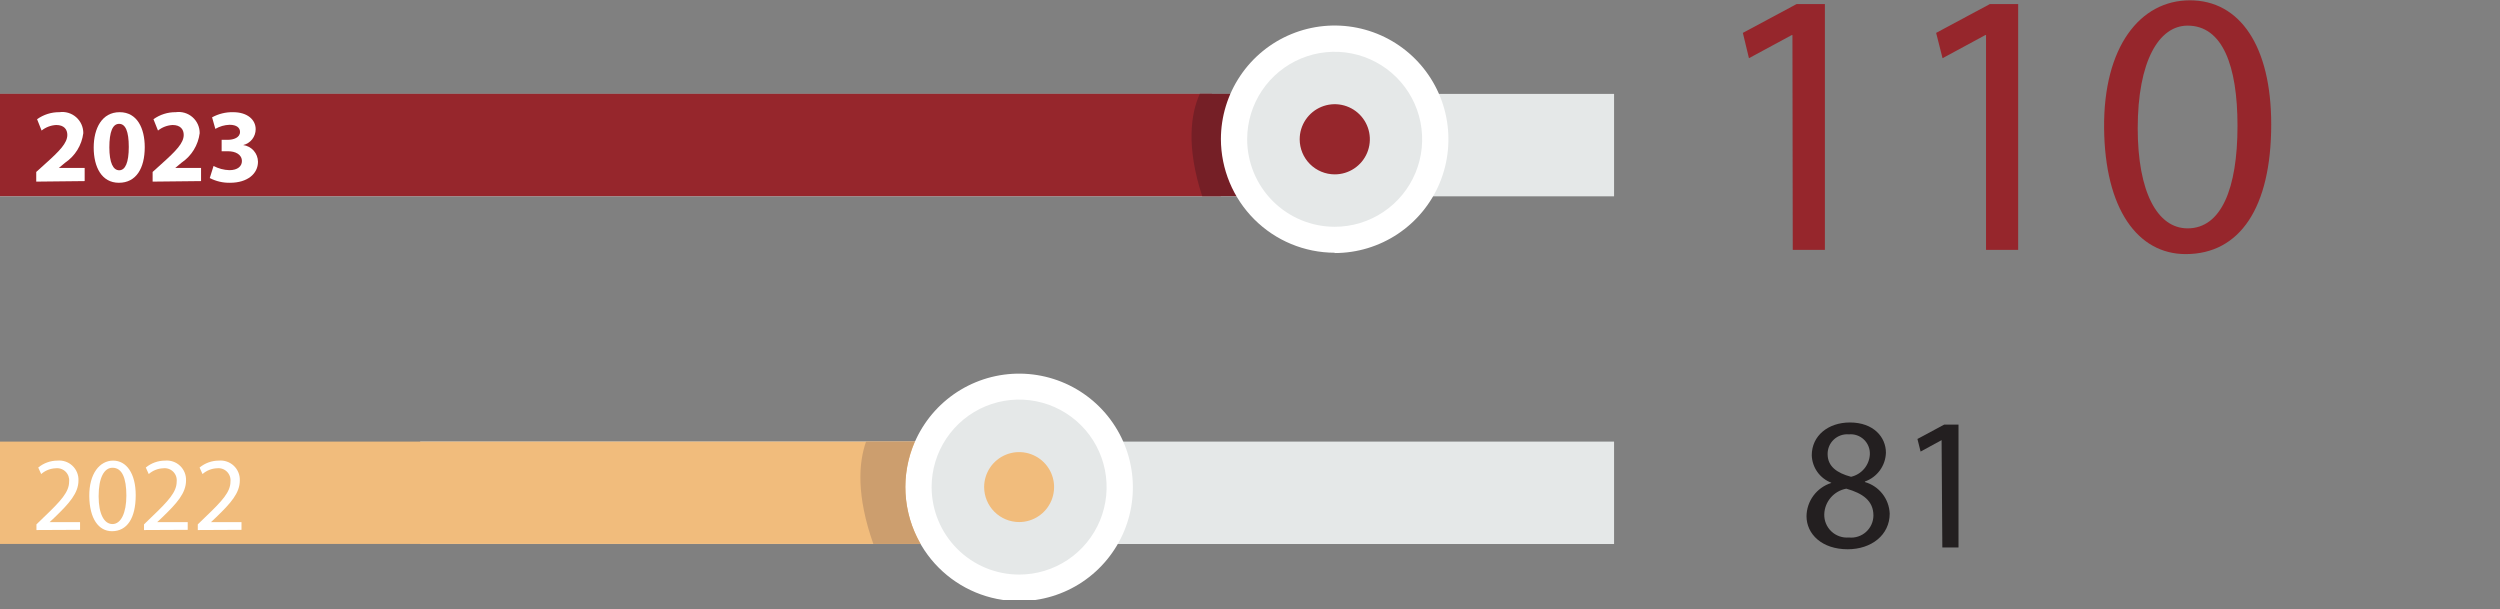 <svg viewBox="0 0 238 58" fill="none"
  xmlns="http://www.w3.org/2000/svg">
  <rect x="0" y="0" width="238" height="58" fill="#808080" stroke="none"/>
  <g clip-path="url(#clip0_75_343)">
    <g clip-path="url(#clip1_75_343)">
      <path d="M153.66 42.04H40V51.79H153.66V42.04Z" fill="#E5E8E8"/>
      <path class="bar" d="M96.38 42.04H0V51.78H96.83C96.036 50.088 95.629 48.239 95.64 46.37C95.633 44.895 95.884 43.429 96.38 42.04Z" fill="#F1BC7C"/>
      <g class="bar_copy">
        <path d="M170.64 3.34H170.57L166.5 5.54L165.92 3.13L171.03 0.39H173.73V23.79H170.67L170.64 3.34Z" fill="#96262C"/>
        <path d="M189.07 3.34H189L184.93 5.54L184.32 3.13L189.43 0.39H192.13V23.79H189.07V3.34Z" fill="#96262C"/>
        <path d="M216.22 11.84C216.22 19.79 213.22 24.19 208.08 24.19C203.51 24.19 200.38 19.9 200.31 12.19C200.24 4.48 203.72 0.03 208.48 0.03C213.24 0.03 216.22 4.39 216.22 11.84ZM203.51 12.2C203.51 18.28 205.38 21.74 208.26 21.74C211.46 21.74 213.01 17.96 213.01 11.98C213.01 6.22 211.57 2.44 208.26 2.44C205.52 2.44 203.51 5.83 203.51 12.23V12.2Z" fill="#96262C"/>
        <path d="M174.35 45.96C173.814 45.758 173.349 45.401 173.016 44.935C172.683 44.468 172.497 43.913 172.48 43.34C172.48 41.48 174.04 40.22 176.11 40.22C178.38 40.22 179.54 41.63 179.54 43.1C179.522 43.705 179.321 44.291 178.964 44.78C178.607 45.269 178.111 45.639 177.54 45.84V45.89C178.199 46.079 178.781 46.47 179.205 47.009C179.629 47.547 179.872 48.206 179.9 48.89C179.9 50.94 178.15 52.29 175.9 52.29C173.45 52.29 171.98 50.85 171.98 49.14C171.989 48.439 172.218 47.758 172.634 47.193C173.05 46.628 173.633 46.207 174.3 45.99L174.35 45.96ZM178.35 49.08C178.35 47.68 177.35 46.97 175.77 46.52C175.195 46.625 174.674 46.923 174.292 47.365C173.91 47.807 173.69 48.366 173.67 48.95C173.66 49.255 173.715 49.558 173.831 49.839C173.947 50.121 174.121 50.375 174.342 50.585C174.563 50.794 174.826 50.955 175.114 51.056C175.401 51.157 175.706 51.196 176.01 51.17C176.304 51.201 176.601 51.17 176.882 51.079C177.163 50.988 177.422 50.84 177.642 50.643C177.863 50.446 178.039 50.205 178.161 49.936C178.283 49.667 178.347 49.376 178.35 49.08ZM173.99 43.23C173.99 44.4 174.87 45.03 176.22 45.39C176.709 45.278 177.149 45.009 177.472 44.625C177.795 44.241 177.984 43.761 178.01 43.26C178.023 42.998 177.979 42.737 177.881 42.493C177.784 42.25 177.636 42.03 177.446 41.849C177.256 41.667 177.03 41.529 176.782 41.443C176.534 41.357 176.271 41.326 176.01 41.35C175.751 41.328 175.49 41.36 175.244 41.445C174.998 41.529 174.773 41.665 174.583 41.842C174.392 42.019 174.241 42.234 174.139 42.473C174.037 42.712 173.986 42.97 173.99 43.23Z" fill="#231F20"/>
        <path d="M184.84 41.9L182.84 42.99L182.54 41.79L185.09 40.42H186.45V52.12H184.91L184.84 41.9Z" fill="#231F20"/>
      </g>
      <path d="M97.02 57.23C99.162 57.23 101.256 56.595 103.037 55.405C104.818 54.215 106.206 52.523 107.026 50.544C107.845 48.565 108.06 46.388 107.642 44.287C107.224 42.186 106.193 40.257 104.678 38.742C103.163 37.227 101.234 36.196 99.133 35.778C97.032 35.36 94.854 35.575 92.876 36.394C90.897 37.214 89.205 38.602 88.015 40.383C86.825 42.164 86.19 44.258 86.19 46.4C86.198 49.27 87.341 52.02 89.371 54.049C91.4 56.078 94.15 57.222 97.02 57.23Z" fill="white"/>
      <path d="M97.02 54.7C98.668 54.7 100.278 54.212 101.648 53.296C103.018 52.381 104.085 51.08 104.716 49.558C105.346 48.036 105.511 46.361 105.19 44.745C104.868 43.129 104.075 41.645 102.91 40.48C101.745 39.315 100.261 38.522 98.645 38.2C97.029 37.879 95.354 38.044 93.832 38.674C92.31 39.305 91.009 40.372 90.094 41.742C89.178 43.112 88.69 44.722 88.69 46.37C88.693 48.578 89.571 50.696 91.133 52.257C92.694 53.819 94.811 54.697 97.02 54.7Z" fill="#E5E8E8"/>
      <path d="M97.02 49.7C97.679 49.7 98.322 49.505 98.87 49.139C99.418 48.773 99.844 48.253 100.096 47.644C100.348 47.036 100.414 46.366 100.286 45.72C100.157 45.074 99.84 44.481 99.375 44.015C98.909 43.55 98.316 43.233 97.67 43.104C97.024 42.975 96.354 43.041 95.746 43.294C95.137 43.546 94.617 43.972 94.251 44.52C93.885 45.068 93.69 45.711 93.69 46.37C93.693 47.252 94.044 48.098 94.668 48.722C95.292 49.346 96.138 49.697 97.02 49.7Z" fill="#F1BC7C"/>
      <path d="M87.09 42.04H82.45C81.74 44.04 81.51 47.16 83.14 51.78H87.64C86.793 50.312 86.303 48.667 86.207 46.975C86.112 45.284 86.414 43.594 87.09 42.04Z" fill="#CC9E6E"/>
      <path d="M153.66 8.94H0V18.69H153.66V8.94Z" fill="#E5E8E8"/>

      <path class="bar" d="M115.39 8.93H0V18.68H116.23C114.836 17.215 114.041 15.282 114 13.26C114.014 11.709 114.499 10.2 115.39 8.93Z" fill="#96262C"/>
      <path d="M114.22 8.93C113.37 10.82 112.9 13.93 114.45 18.68H118.73C117.883 17.211 117.393 15.564 117.297 13.87C117.202 12.177 117.504 10.485 118.18 8.93H114.22Z" fill="#751F26"/>
      <g class="bar_copy">
        <path d="M3.45 17.29V16.37L4.28 15.62C5.71 14.34 6.4 13.62 6.41 12.85C6.41 12.32 6.1 11.9 5.35 11.9C4.842 11.926 4.356 12.112 3.96 12.43L3.53 11.35C4.147 10.907 4.89 10.672 5.65 10.68C5.935 10.639 6.226 10.661 6.502 10.743C6.777 10.826 7.032 10.967 7.249 11.157C7.465 11.347 7.638 11.581 7.756 11.844C7.873 12.107 7.933 12.392 7.93 12.68C7.858 13.244 7.667 13.787 7.368 14.272C7.07 14.756 6.672 15.171 6.2 15.49L5.6 15.99H8.06V17.24L3.45 17.29Z" fill="white"/>
        <path d="M13.78 14.01C13.78 16.01 12.97 17.4 11.32 17.4C9.67 17.4 8.92 15.89 8.92 14.05C8.92 12.21 9.71 10.68 11.39 10.68C13.07 10.68 13.78 12.23 13.78 14.01ZM10.41 14.01C10.41 15.5 10.77 16.21 11.35 16.21C11.93 16.21 12.26 15.47 12.26 13.99C12.26 12.51 11.95 11.79 11.34 11.79C10.73 11.79 10.41 12.53 10.41 14.05V14.01Z" fill="white"/>
        <path d="M14.53 17.29V16.37L15.36 15.62C16.79 14.34 17.48 13.62 17.49 12.85C17.49 12.32 17.18 11.9 16.43 11.9C15.922 11.926 15.436 12.112 15.04 12.43L14.61 11.35C15.227 10.907 15.97 10.672 16.73 10.68C17.015 10.639 17.306 10.661 17.582 10.743C17.858 10.826 18.113 10.967 18.329 11.157C18.546 11.347 18.718 11.581 18.836 11.844C18.953 12.107 19.013 12.392 19.01 12.68C18.938 13.244 18.747 13.787 18.448 14.272C18.15 14.756 17.752 15.171 17.28 15.49L16.68 15.99H19.14V17.24L14.53 17.29Z" fill="white"/>
        <path d="M20.33 15.8C20.796 16.047 21.313 16.184 21.84 16.2C22.63 16.2 23.03 15.82 23.03 15.34C23.03 14.69 22.39 14.4 21.72 14.4H21.1V13.31H21.7C22.21 13.31 22.85 13.11 22.85 12.56C22.85 12.17 22.54 11.88 21.85 11.88C21.375 11.896 20.911 12.03 20.5 12.27L20.19 11.17C20.802 10.835 21.492 10.666 22.19 10.68C23.57 10.68 24.34 11.41 24.34 12.3C24.34 12.649 24.223 12.988 24.007 13.262C23.791 13.536 23.489 13.729 23.15 13.81C23.537 13.861 23.893 14.049 24.152 14.341C24.411 14.634 24.556 15.009 24.56 15.4C24.56 16.54 23.56 17.4 21.9 17.4C21.229 17.414 20.565 17.259 19.97 16.95L20.33 15.8Z" fill="white"/>
        <path d="M3.47 50.46V49.92L4.16 49.25C5.82 47.67 6.58 46.83 6.58 45.85C6.599 45.678 6.579 45.503 6.522 45.339C6.464 45.176 6.37 45.027 6.247 44.905C6.124 44.783 5.975 44.69 5.811 44.634C5.647 44.578 5.472 44.559 5.3 44.58C4.79 44.598 4.303 44.793 3.92 45.13L3.64 44.51C4.155 44.084 4.802 43.851 5.47 43.85C5.729 43.825 5.991 43.857 6.237 43.942C6.483 44.026 6.709 44.163 6.898 44.342C7.087 44.521 7.236 44.738 7.335 44.979C7.434 45.22 7.48 45.48 7.47 45.74C7.47 46.94 6.6 47.91 5.23 49.23L4.72 49.71H7.62V50.44L3.47 50.46Z" fill="white"/>
        <path d="M12.92 47.14C12.92 49.35 12.09 50.57 10.66 50.57C9.39 50.57 8.52 49.38 8.5 47.23C8.48 45.08 9.5 43.85 10.77 43.85C12.04 43.85 12.92 45.07 12.92 47.14ZM9.39 47.24C9.39 48.93 9.91 49.89 10.71 49.89C11.51 49.89 12.03 48.84 12.03 47.18C12.03 45.52 11.63 44.53 10.71 44.53C9.92 44.53 9.39 45.47 9.39 47.23V47.24Z" fill="white"/>
        <path d="M13.71 50.46V49.92L14.4 49.25C16.06 47.67 16.82 46.83 16.82 45.85C16.839 45.678 16.819 45.503 16.762 45.339C16.704 45.176 16.61 45.027 16.487 44.905C16.364 44.783 16.215 44.69 16.051 44.634C15.887 44.578 15.712 44.559 15.54 44.58C15.03 44.598 14.543 44.793 14.16 45.13L13.88 44.51C14.395 44.084 15.042 43.851 15.71 43.85C15.969 43.825 16.231 43.857 16.477 43.942C16.724 44.026 16.949 44.163 17.138 44.342C17.328 44.521 17.476 44.738 17.575 44.979C17.674 45.22 17.72 45.48 17.71 45.74C17.71 46.94 16.84 47.91 15.47 49.23L14.96 49.71H17.87V50.44L13.71 50.46Z" fill="white"/>
        <path d="M18.83 50.46V49.92L19.52 49.25C21.18 47.67 21.94 46.83 21.94 45.85C21.959 45.678 21.939 45.503 21.882 45.339C21.824 45.176 21.73 45.027 21.607 44.905C21.484 44.783 21.335 44.69 21.171 44.634C21.007 44.578 20.832 44.559 20.66 44.58C20.15 44.598 19.663 44.793 19.28 45.13L19 44.51C19.515 44.084 20.162 43.851 20.83 43.85C21.089 43.825 21.351 43.857 21.597 43.942C21.843 44.026 22.069 44.163 22.258 44.342C22.448 44.521 22.596 44.738 22.695 44.979C22.794 45.22 22.84 45.48 22.83 45.74C22.83 46.94 21.96 47.91 20.59 49.23L20.08 49.71H22.99V50.44L18.83 50.46Z" fill="white"/>

      </g>
      <path d="M127.06 24.09C129.201 24.09 131.293 23.456 133.074 22.267C134.854 21.078 136.242 19.389 137.063 17.412C137.883 15.434 138.099 13.258 137.684 11.158C137.269 9.058 136.24 7.129 134.728 5.613C133.217 4.097 131.29 3.063 129.191 2.642C127.092 2.221 124.916 2.431 122.936 3.246C120.957 4.061 119.263 5.444 118.07 7.222C116.876 8.999 116.236 11.089 116.23 13.23C116.235 16.101 117.378 18.852 119.408 20.882C121.438 22.912 124.189 24.055 127.06 24.06" fill="white"/>
      <path d="M127.06 21.59C128.708 21.59 130.318 21.102 131.688 20.186C133.058 19.271 134.125 17.97 134.756 16.448C135.386 14.926 135.551 13.251 135.23 11.635C134.909 10.019 134.115 8.535 132.95 7.37C131.785 6.205 130.301 5.412 128.685 5.09C127.069 4.769 125.394 4.934 123.872 5.564C122.35 6.195 121.049 7.262 120.134 8.632C119.219 10.002 118.73 11.613 118.73 13.26C118.733 15.469 119.611 17.586 121.173 19.148C122.734 20.709 124.852 21.587 127.06 21.59Z" fill="#E5E8E8"/>
      <path d="M127.06 16.6C127.721 16.602 128.368 16.408 128.918 16.042C129.469 15.676 129.899 15.155 130.153 14.545C130.407 13.935 130.475 13.263 130.347 12.614C130.219 11.966 129.902 11.37 129.435 10.902C128.969 10.434 128.373 10.114 127.725 9.985C127.077 9.855 126.405 9.921 125.794 10.173C125.183 10.426 124.661 10.854 124.294 11.403C123.926 11.953 123.73 12.599 123.73 13.26C123.73 14.144 124.081 14.992 124.705 15.618C125.329 16.244 126.176 16.597 127.06 16.6Z" fill="#96262C"/>
    </g>
  </g>
  <defs>
    <clipPath id="clip0_75_343">
      <rect width="237.1" height="57.12" fill="white"/>
    </clipPath>
    <clipPath id="clip1_75_343">
      <rect width="216.22" height="57.2" fill="white"/>
    </clipPath>
  </defs>
</svg>
